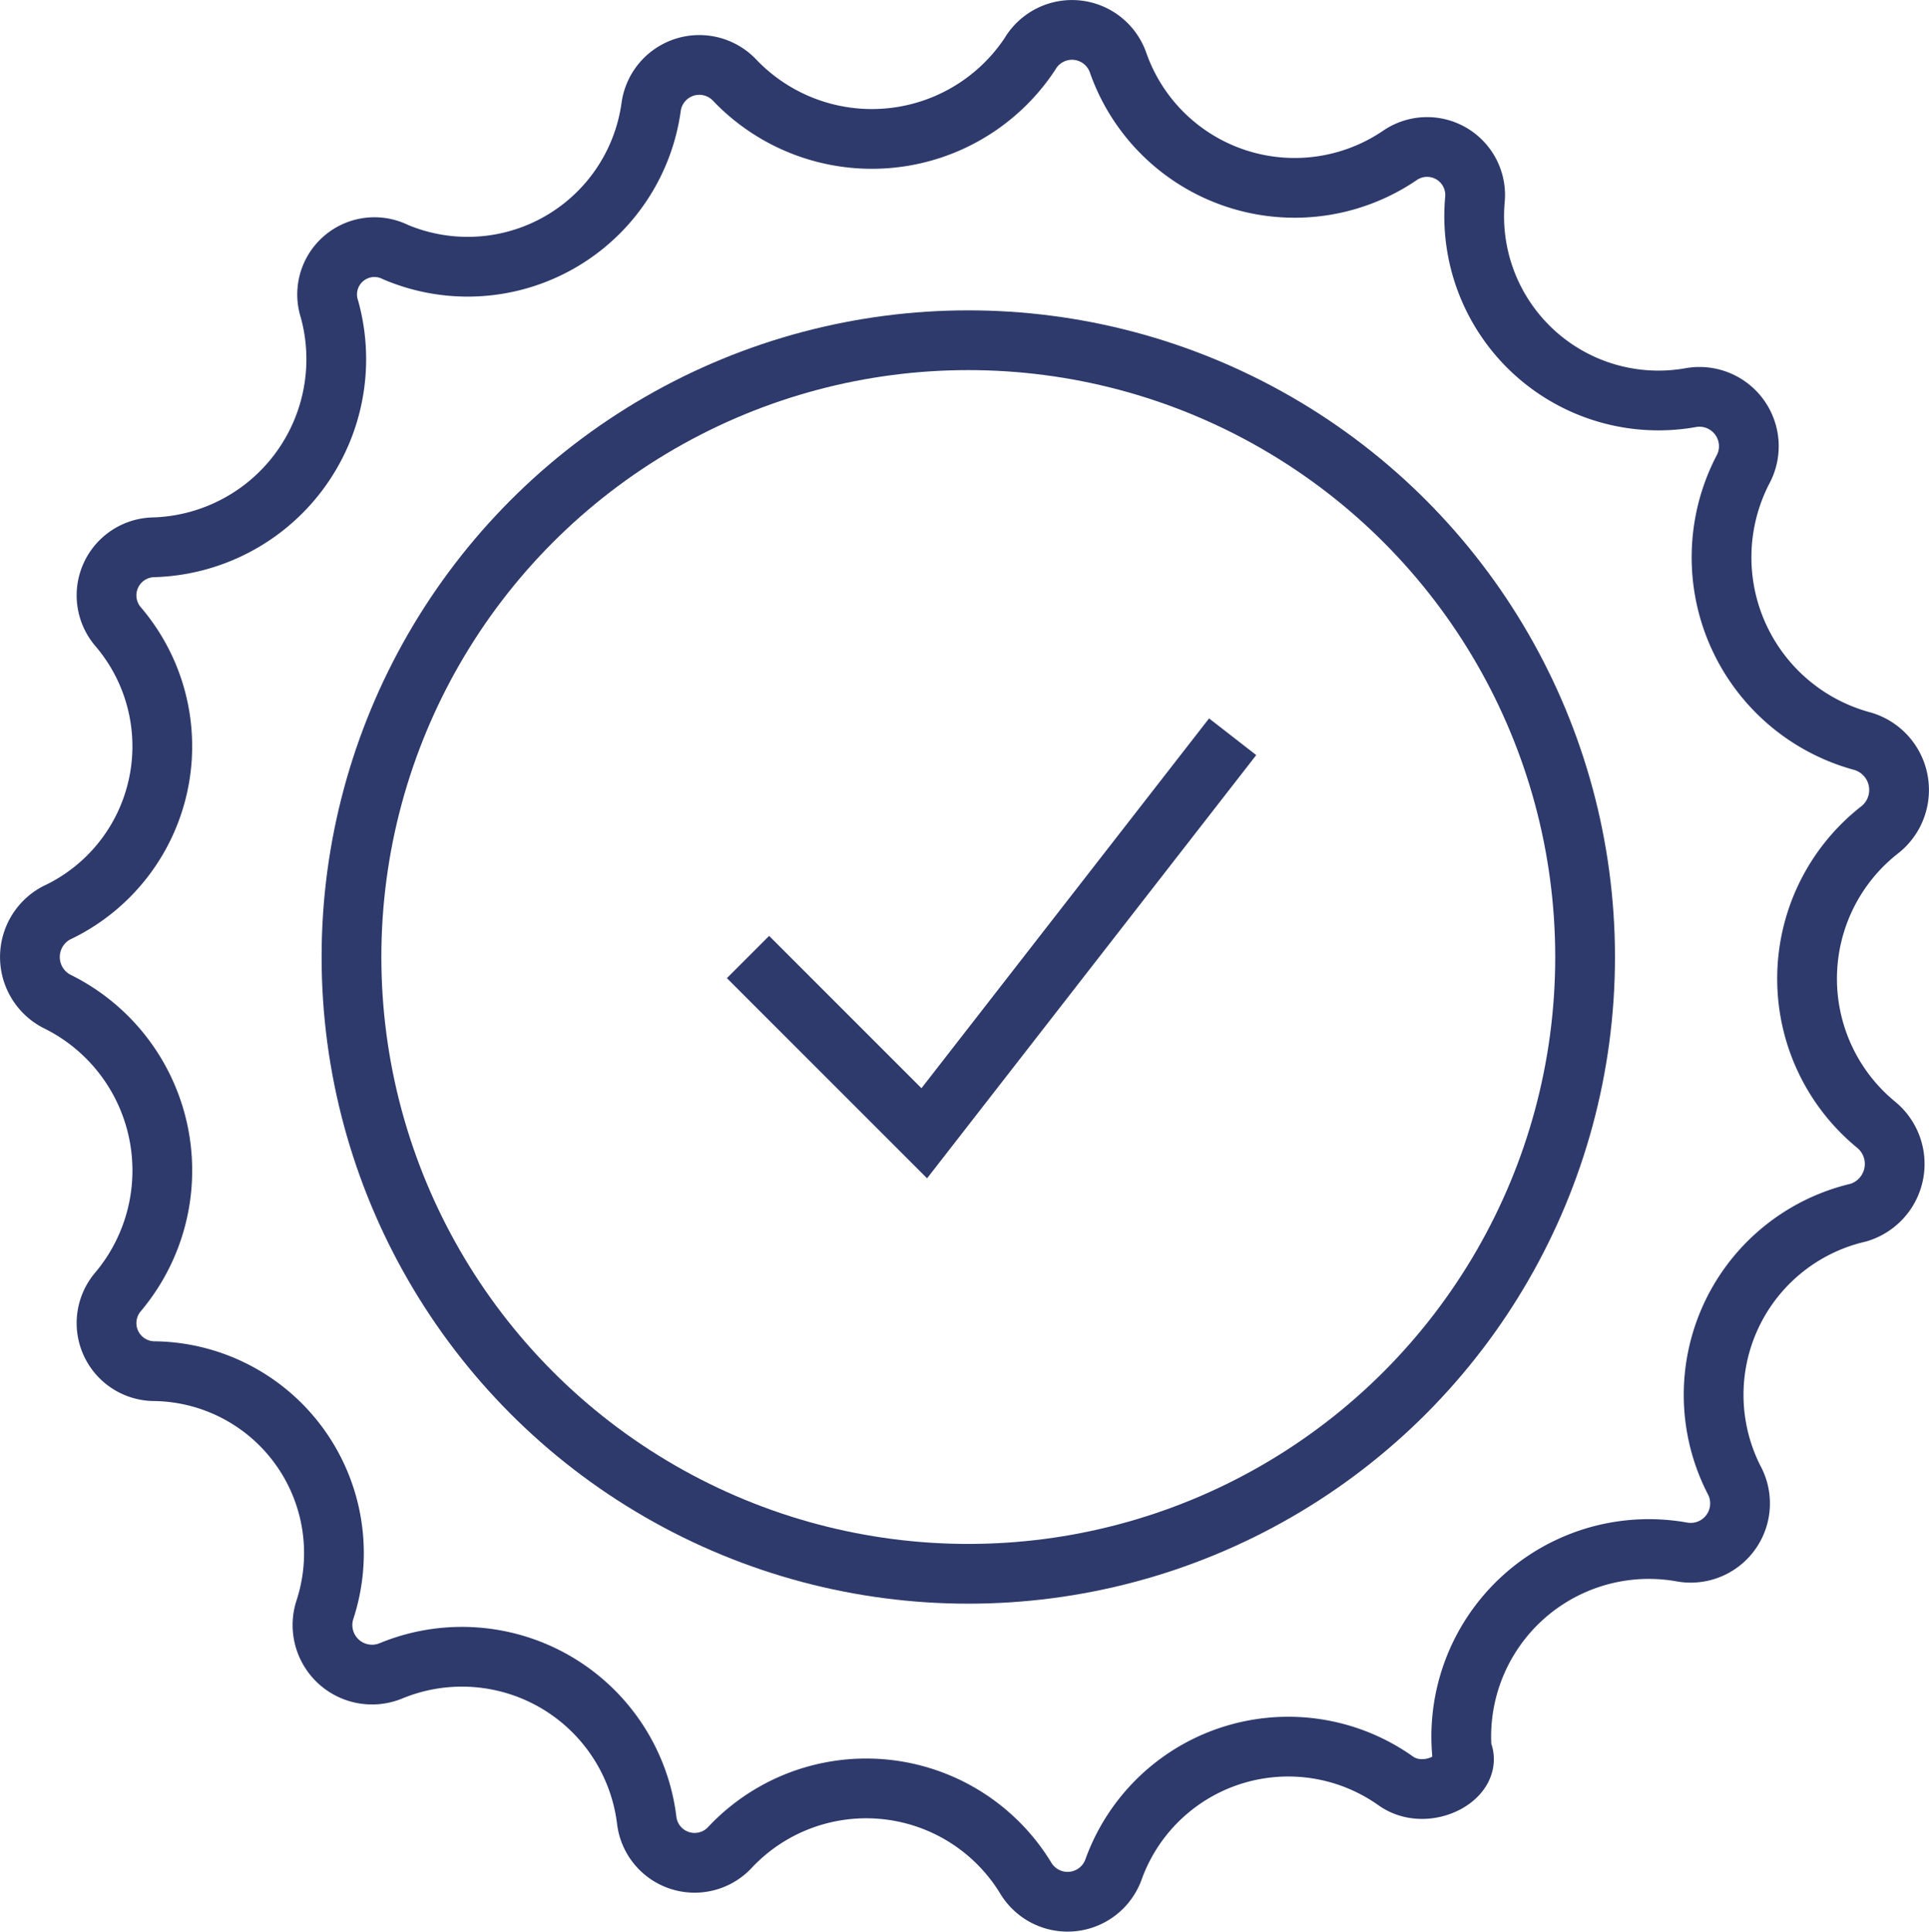<?xml version="1.0" encoding="UTF-8"?>
<svg xmlns="http://www.w3.org/2000/svg" width="64.574" height="64.665" viewBox="0 0 64.574 64.665">
  <g id="Group_1438" data-name="Group 1438" transform="translate(1 1.004)">
    <path id="Path_2296" data-name="Path 2296" d="M256.42,269.571h0a6.217,6.217,0,0,0-9.439,2.95h0a1.634,1.634,0,0,1-2.95.295h0a6.253,6.253,0,0,0-9.881-1.032h0a1.615,1.615,0,0,1-2.8-.885h0a6.231,6.231,0,0,0-8.554-5.014h0a1.659,1.659,0,0,1-2.212-2.065h0a6.092,6.092,0,0,0-5.752-7.964h0a1.61,1.61,0,0,1-1.18-2.655h0a6.309,6.309,0,0,0-2.065-9.734h0a1.671,1.671,0,0,1,0-2.95h0a6.162,6.162,0,0,0,2.065-9.586h0a1.61,1.61,0,0,1,1.18-2.655h0a6.3,6.3,0,0,0,5.9-7.964h0a1.584,1.584,0,0,1,2.212-1.917h0a6.2,6.2,0,0,0,8.554-4.867h0a1.628,1.628,0,0,1,2.8-.885h0a6.345,6.345,0,0,0,9.881-.885h0a1.634,1.634,0,0,1,2.95.295h0a6.262,6.262,0,0,0,9.439,3.1h0a1.609,1.609,0,0,1,2.507,1.475h0a6.168,6.168,0,0,0,7.227,6.637h0a1.653,1.653,0,0,1,1.77,2.36h0a6.375,6.375,0,0,0,3.982,9.144h0a1.7,1.7,0,0,1,.59,2.95h0a6.323,6.323,0,0,0-.147,9.881h0a1.7,1.7,0,0,1-.59,2.95h0a6.262,6.262,0,0,0-4.13,9h0a1.652,1.652,0,0,1-1.77,2.36h0a6.279,6.279,0,0,0-7.374,6.637h0C259.074,269.423,257.452,270.308,256.42,269.571Z" transform="translate(-210.7 -210.958)" fill="none" stroke="#2e3a6b" stroke-width="2"></path>
    <circle id="Ellipse_54" data-name="Ellipse 54" cx="20.648" cy="20.648" r="20.648" transform="translate(10.766 10.386)" fill="none" stroke="#2e3a6b" stroke-width="2"></circle>
    <path id="Path_2297" data-name="Path 2297" d="M227,234.374l5.9,5.9L243.223,227" transform="translate(-202.96 -203.34)" fill="none" stroke="#2e3a6b" stroke-width="2"></path>
  </g>
</svg>
